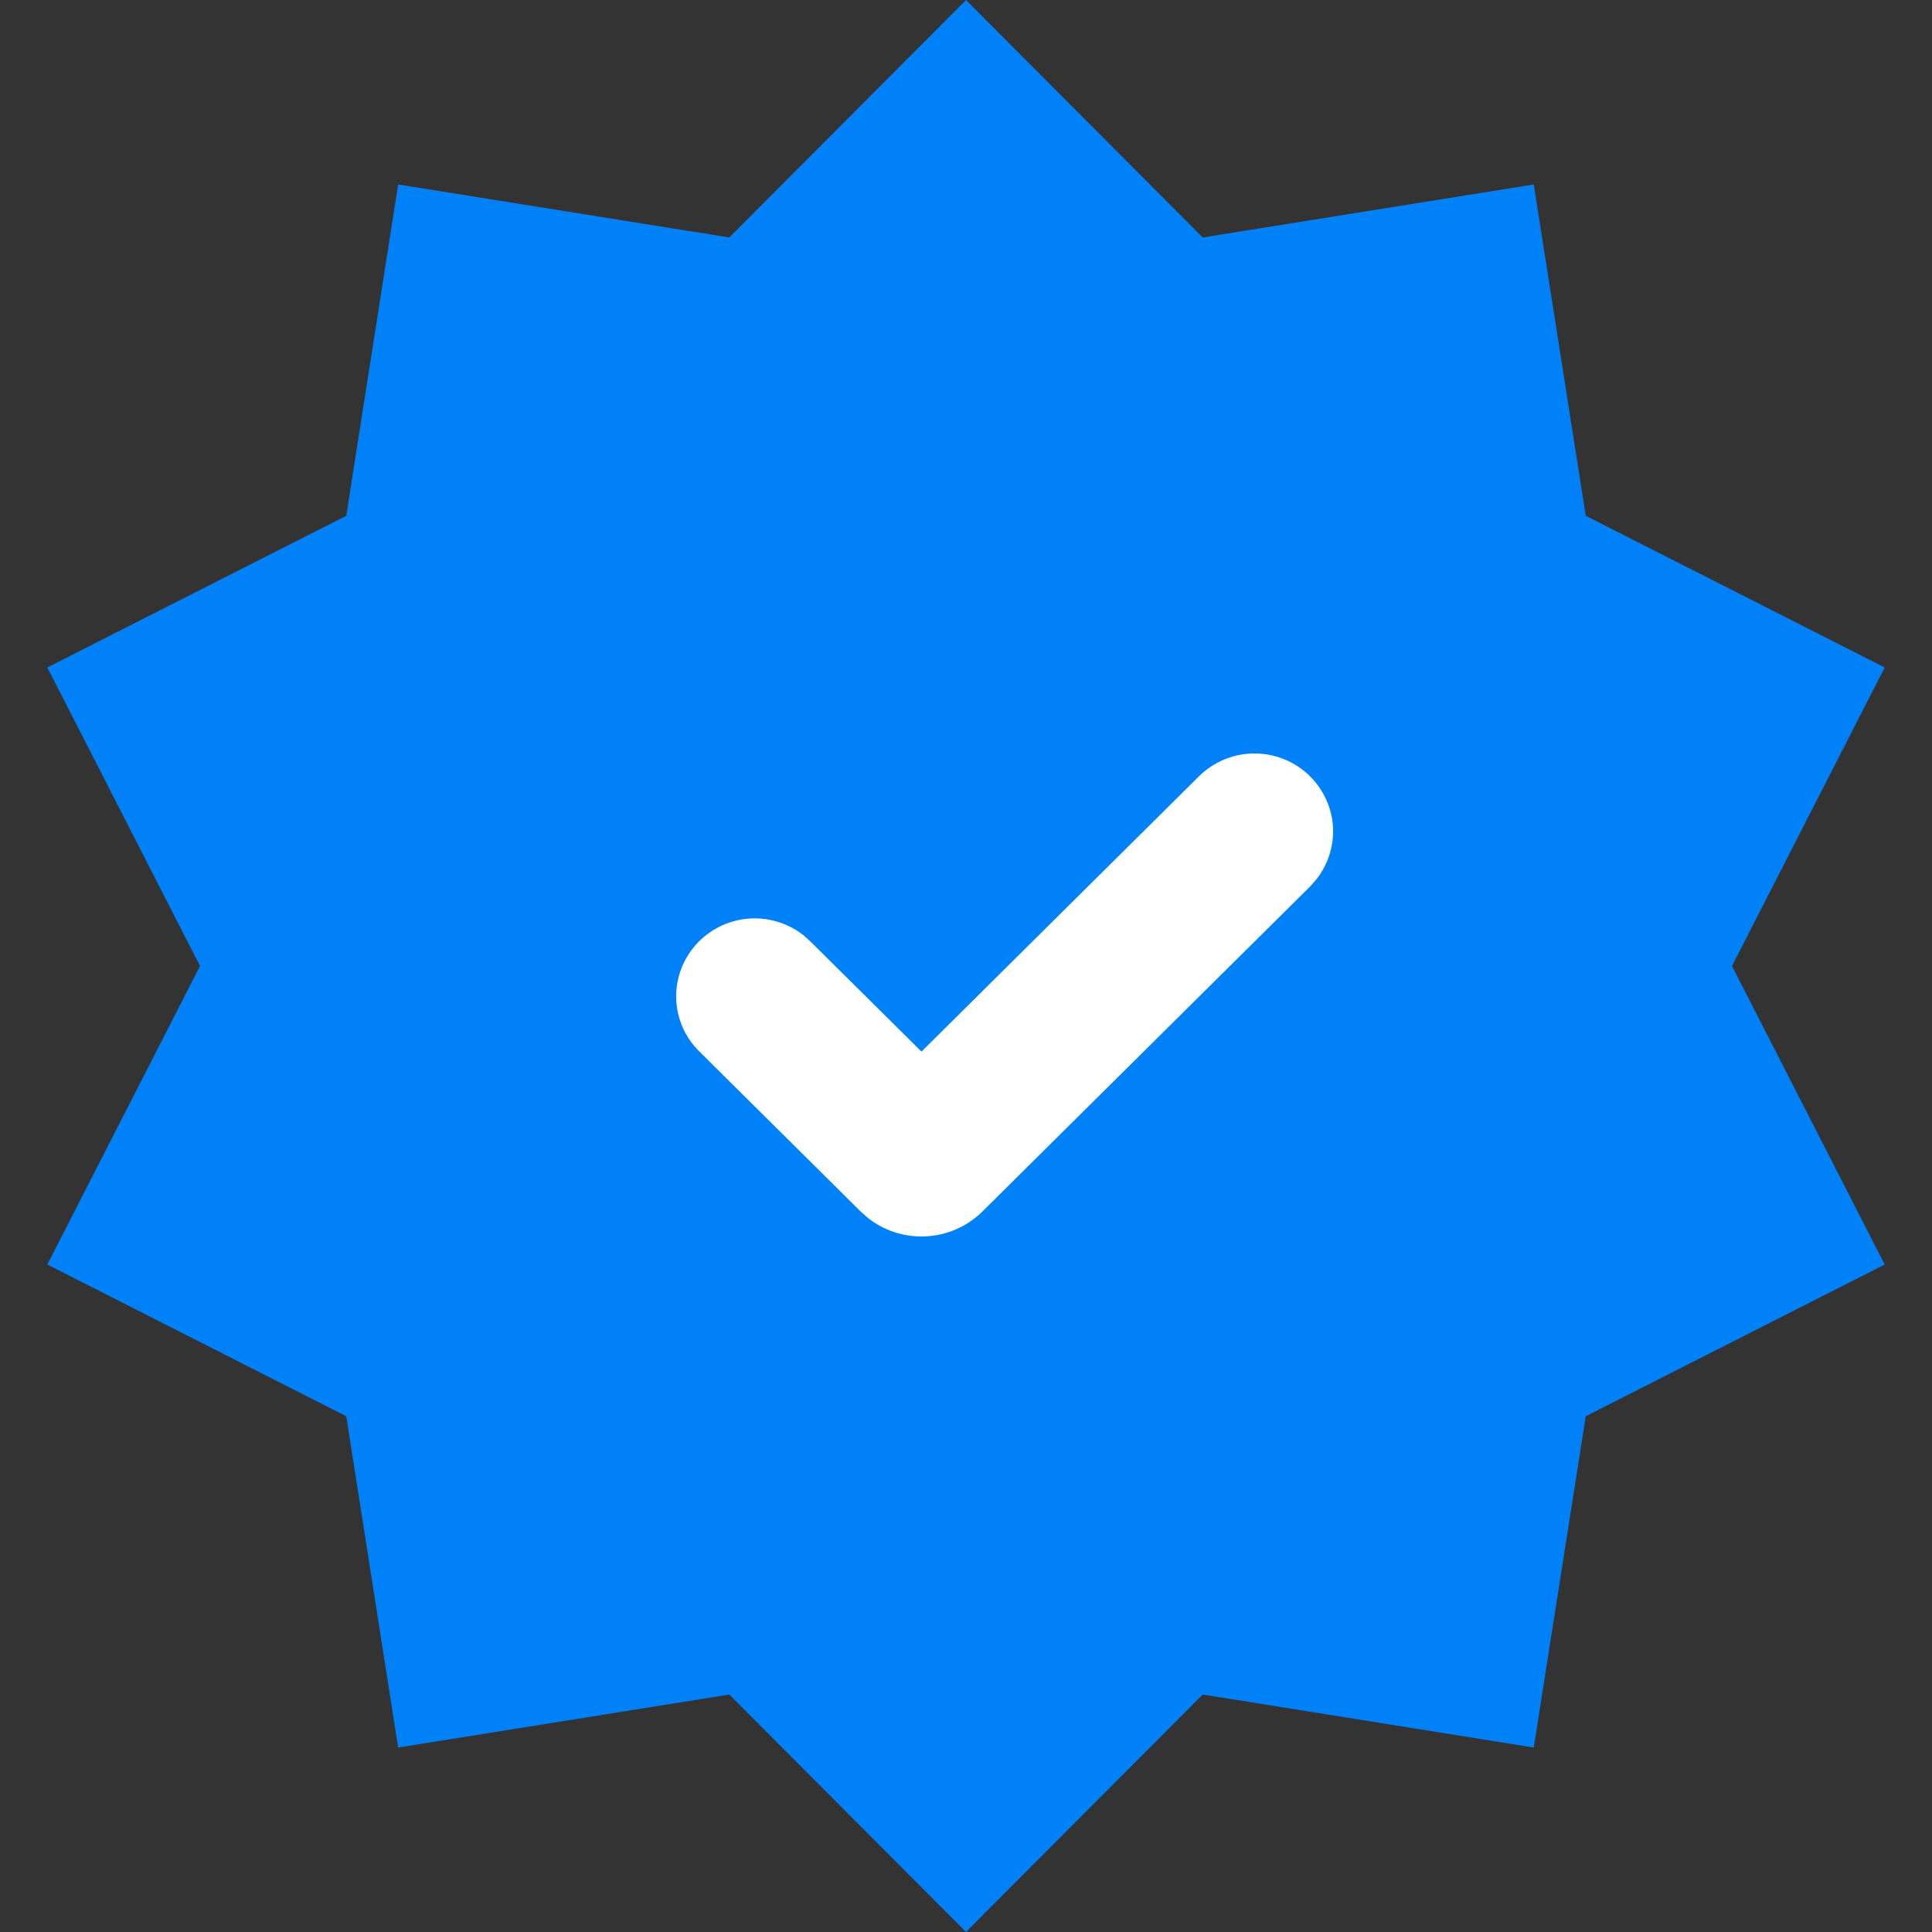 <svg width="23" height="23" viewBox="0 0 23 23" fill="none" xmlns="http://www.w3.org/2000/svg">
<rect x="0" y="0" width="23" height="23" fill="#333333" stroke="none"/>
<path d="M11.5 0L14.318 2.827L18.259 2.196L18.878 6.14L22.437 7.946L20.619 11.5L22.437 15.054L18.878 16.86L18.259 20.804L14.318 20.173L11.5 23L8.682 20.173L4.74 20.804L4.122 16.86L0.563 15.054L2.381 11.5L0.563 7.946L4.122 6.14L4.74 2.196L8.682 2.827L11.5 0Z" fill="#0081F8"/>
<path d="M14.275 9.24C14.444 9.074 14.669 8.978 14.907 8.97C15.144 8.963 15.375 9.046 15.553 9.202C15.731 9.358 15.843 9.575 15.866 9.809C15.888 10.044 15.82 10.278 15.675 10.464L15.597 10.553L11.697 14.421C11.519 14.598 11.282 14.704 11.03 14.718C10.778 14.733 10.53 14.655 10.333 14.5L10.244 14.421L8.327 12.519C8.157 12.353 8.058 12.129 8.05 11.892C8.042 11.656 8.126 11.425 8.283 11.248C8.441 11.07 8.661 10.959 8.898 10.937C9.136 10.915 9.373 10.985 9.561 11.13L9.648 11.208L10.97 12.519L14.275 9.24Z" fill="white"/>
</svg>
